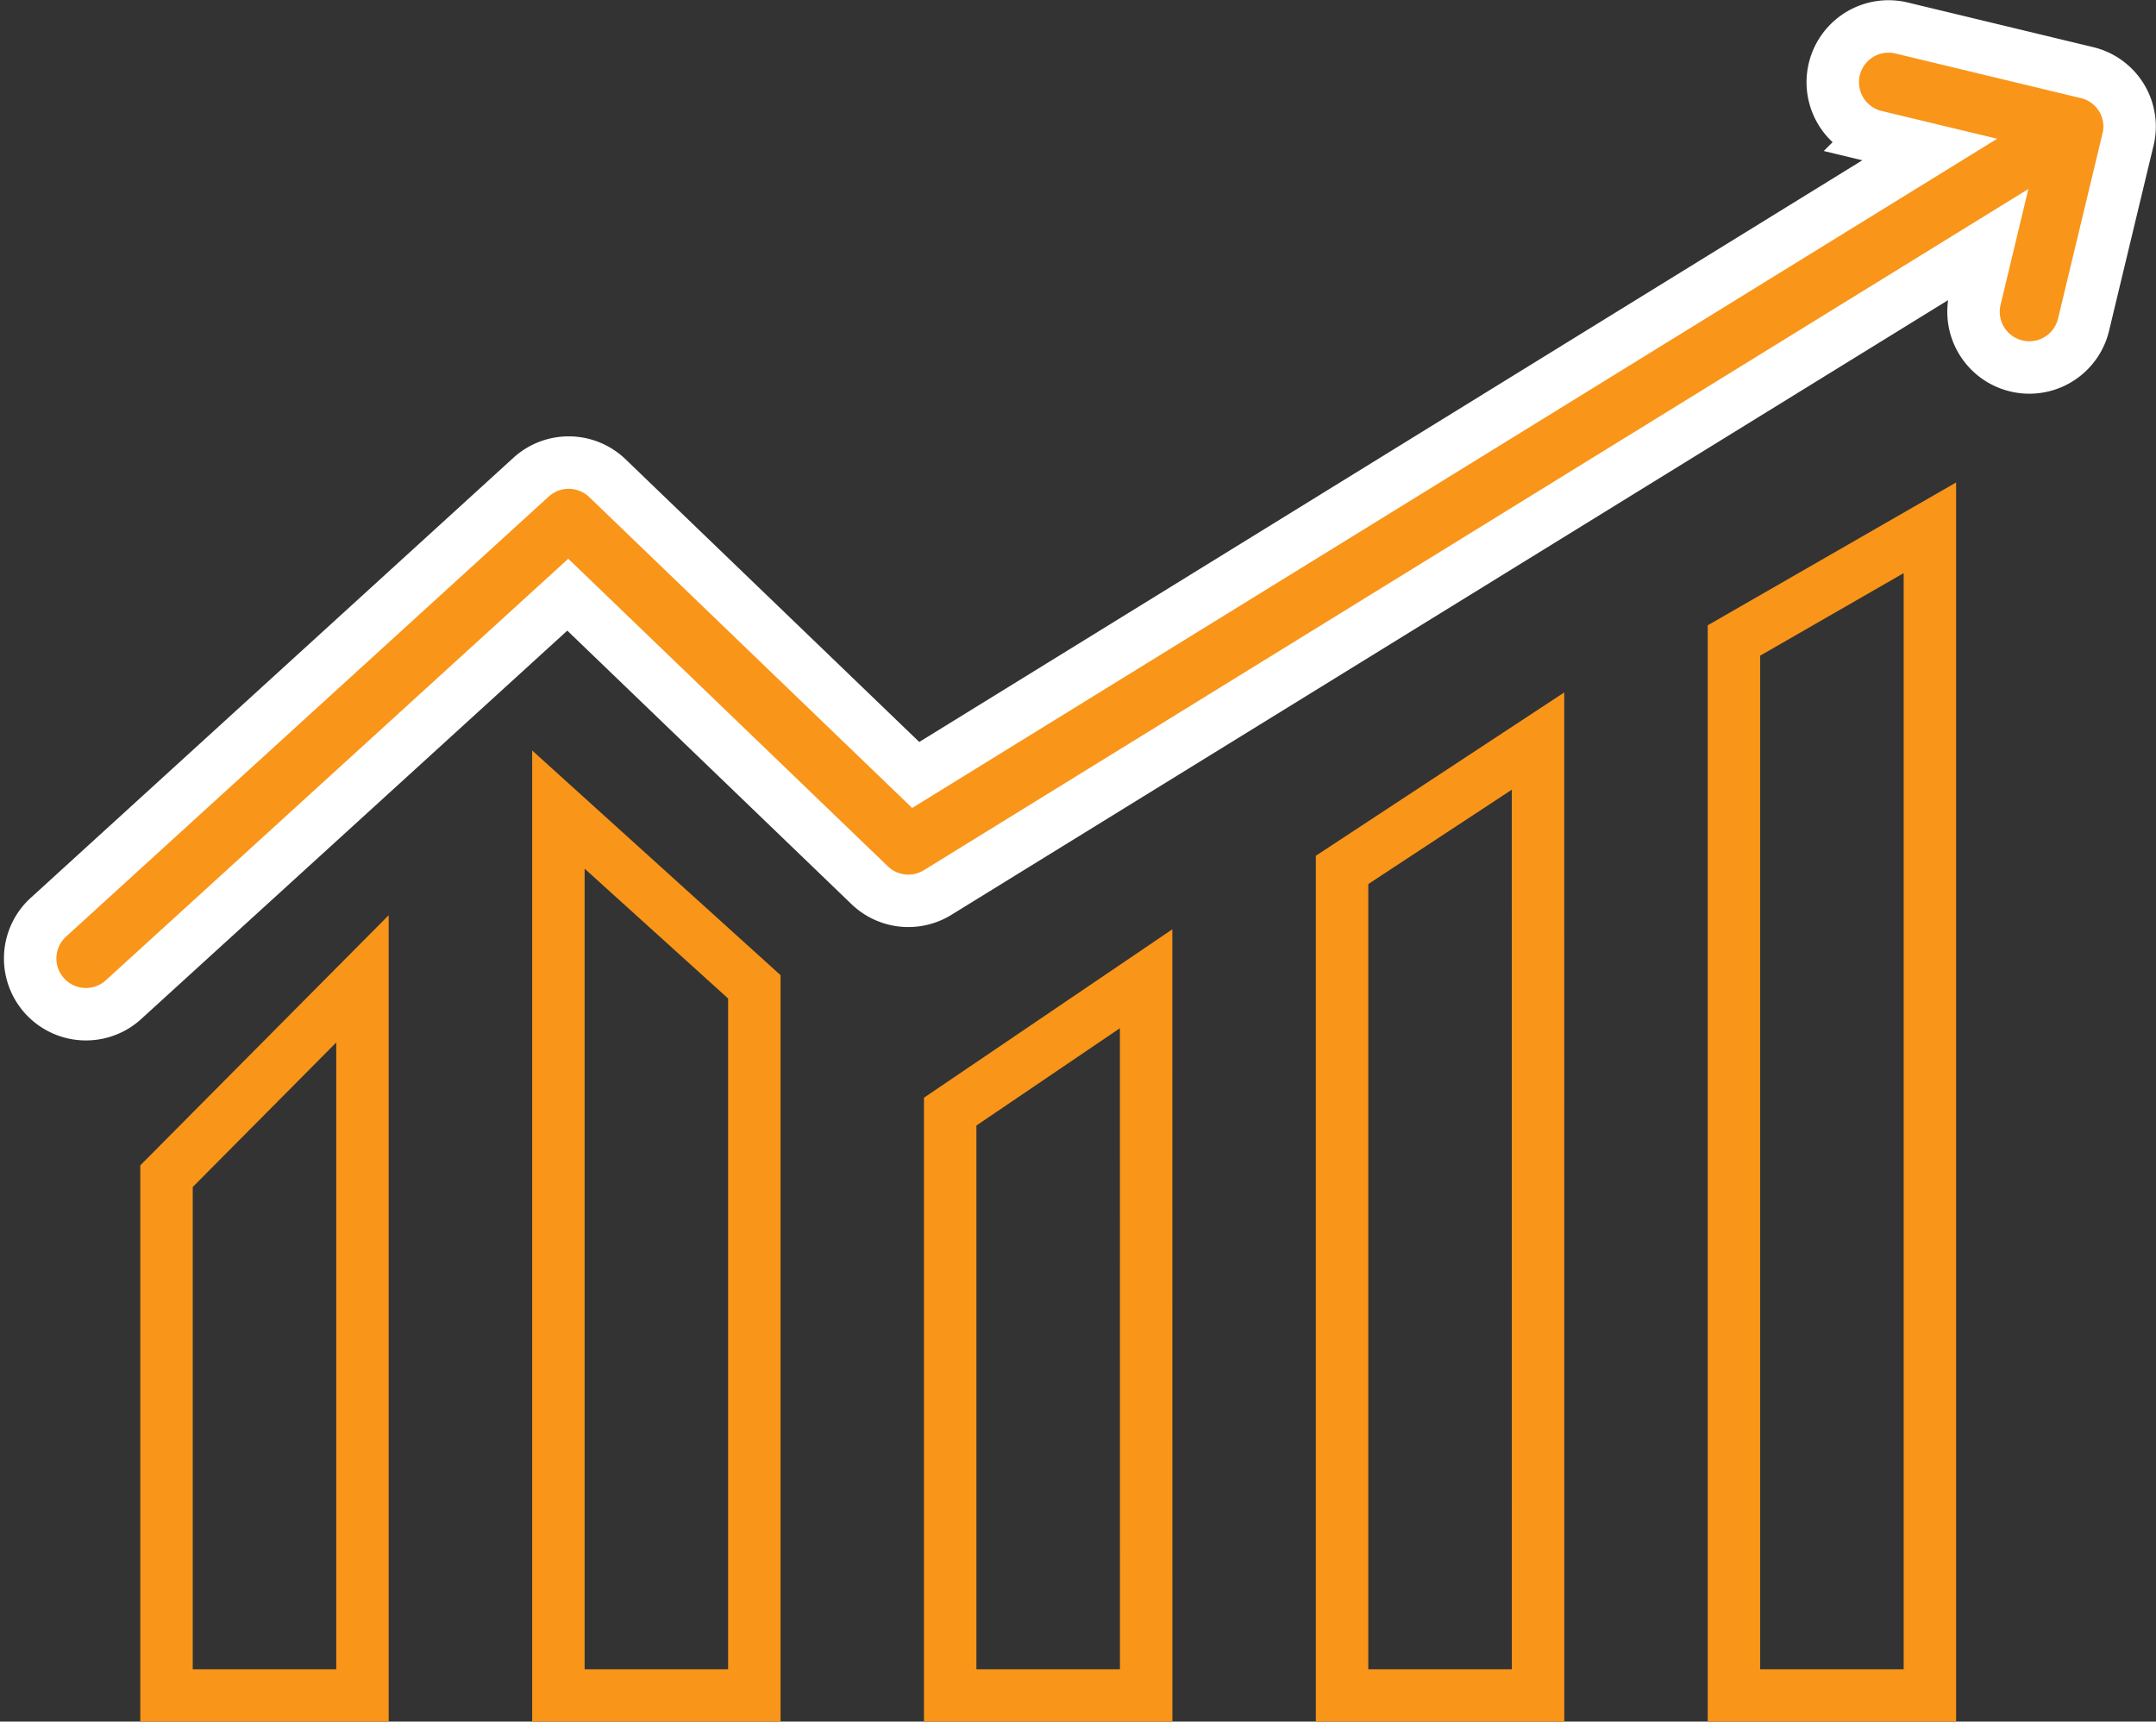 <svg xmlns="http://www.w3.org/2000/svg" width="41.097" height="32.821" viewBox="0 0 41.097 32.821">
  <rect x="0" y="0" width="41.097" height="32.821" fill="#333333" stroke="none"/>
  <g id="Group_34103" data-name="Group 34103" transform="translate(-241.406 -1185.497)">
    <g id="noun-sales-1711735" transform="translate(-51.592 1099.52)">
      <path id="Path_56511" data-name="Path 56511" d="M299.907,118.3h-3.735v-9.9l3.735-3.762Zm7.47,0h-3.735V101.411l3.735,3.379Zm7.469,0H311.11V107.169l3.735-2.533Zm7.47,0H318.58V102.561l3.735-2.456Zm7.469,0h-3.735V98.187l3.735-2.148Z" transform="translate(0 0)" fill="none" stroke="#f99519" stroke-width="1"/>
    </g>
    <g id="noun-sales-1711735-2" data-name="noun-sales-1711735" transform="translate(-51.592 1099.52)">
      <path id="Path_56511-2" data-name="Path 56511" d="M333.561,88.639l-.847,3.528a1.063,1.063,0,0,1-2.068-.495l.247-1.03L310.874,102.99a1.063,1.063,0,0,1-1.3-.138l-5.753-5.538-8.454,7.707a1.063,1.063,0,1,1-1.433-1.57l9.188-8.378a1.064,1.064,0,0,1,1.454.02l5.877,5.658,19.33-11.924-1.036-.249a1.063,1.063,0,1,1,.5-2.067l3.526.849a1.056,1.056,0,0,1,.789,1.278Z" transform="translate(0 0)" fill="#f99519" stroke="#fff" stroke-width="1"/>
    </g>
  </g>
</svg>
